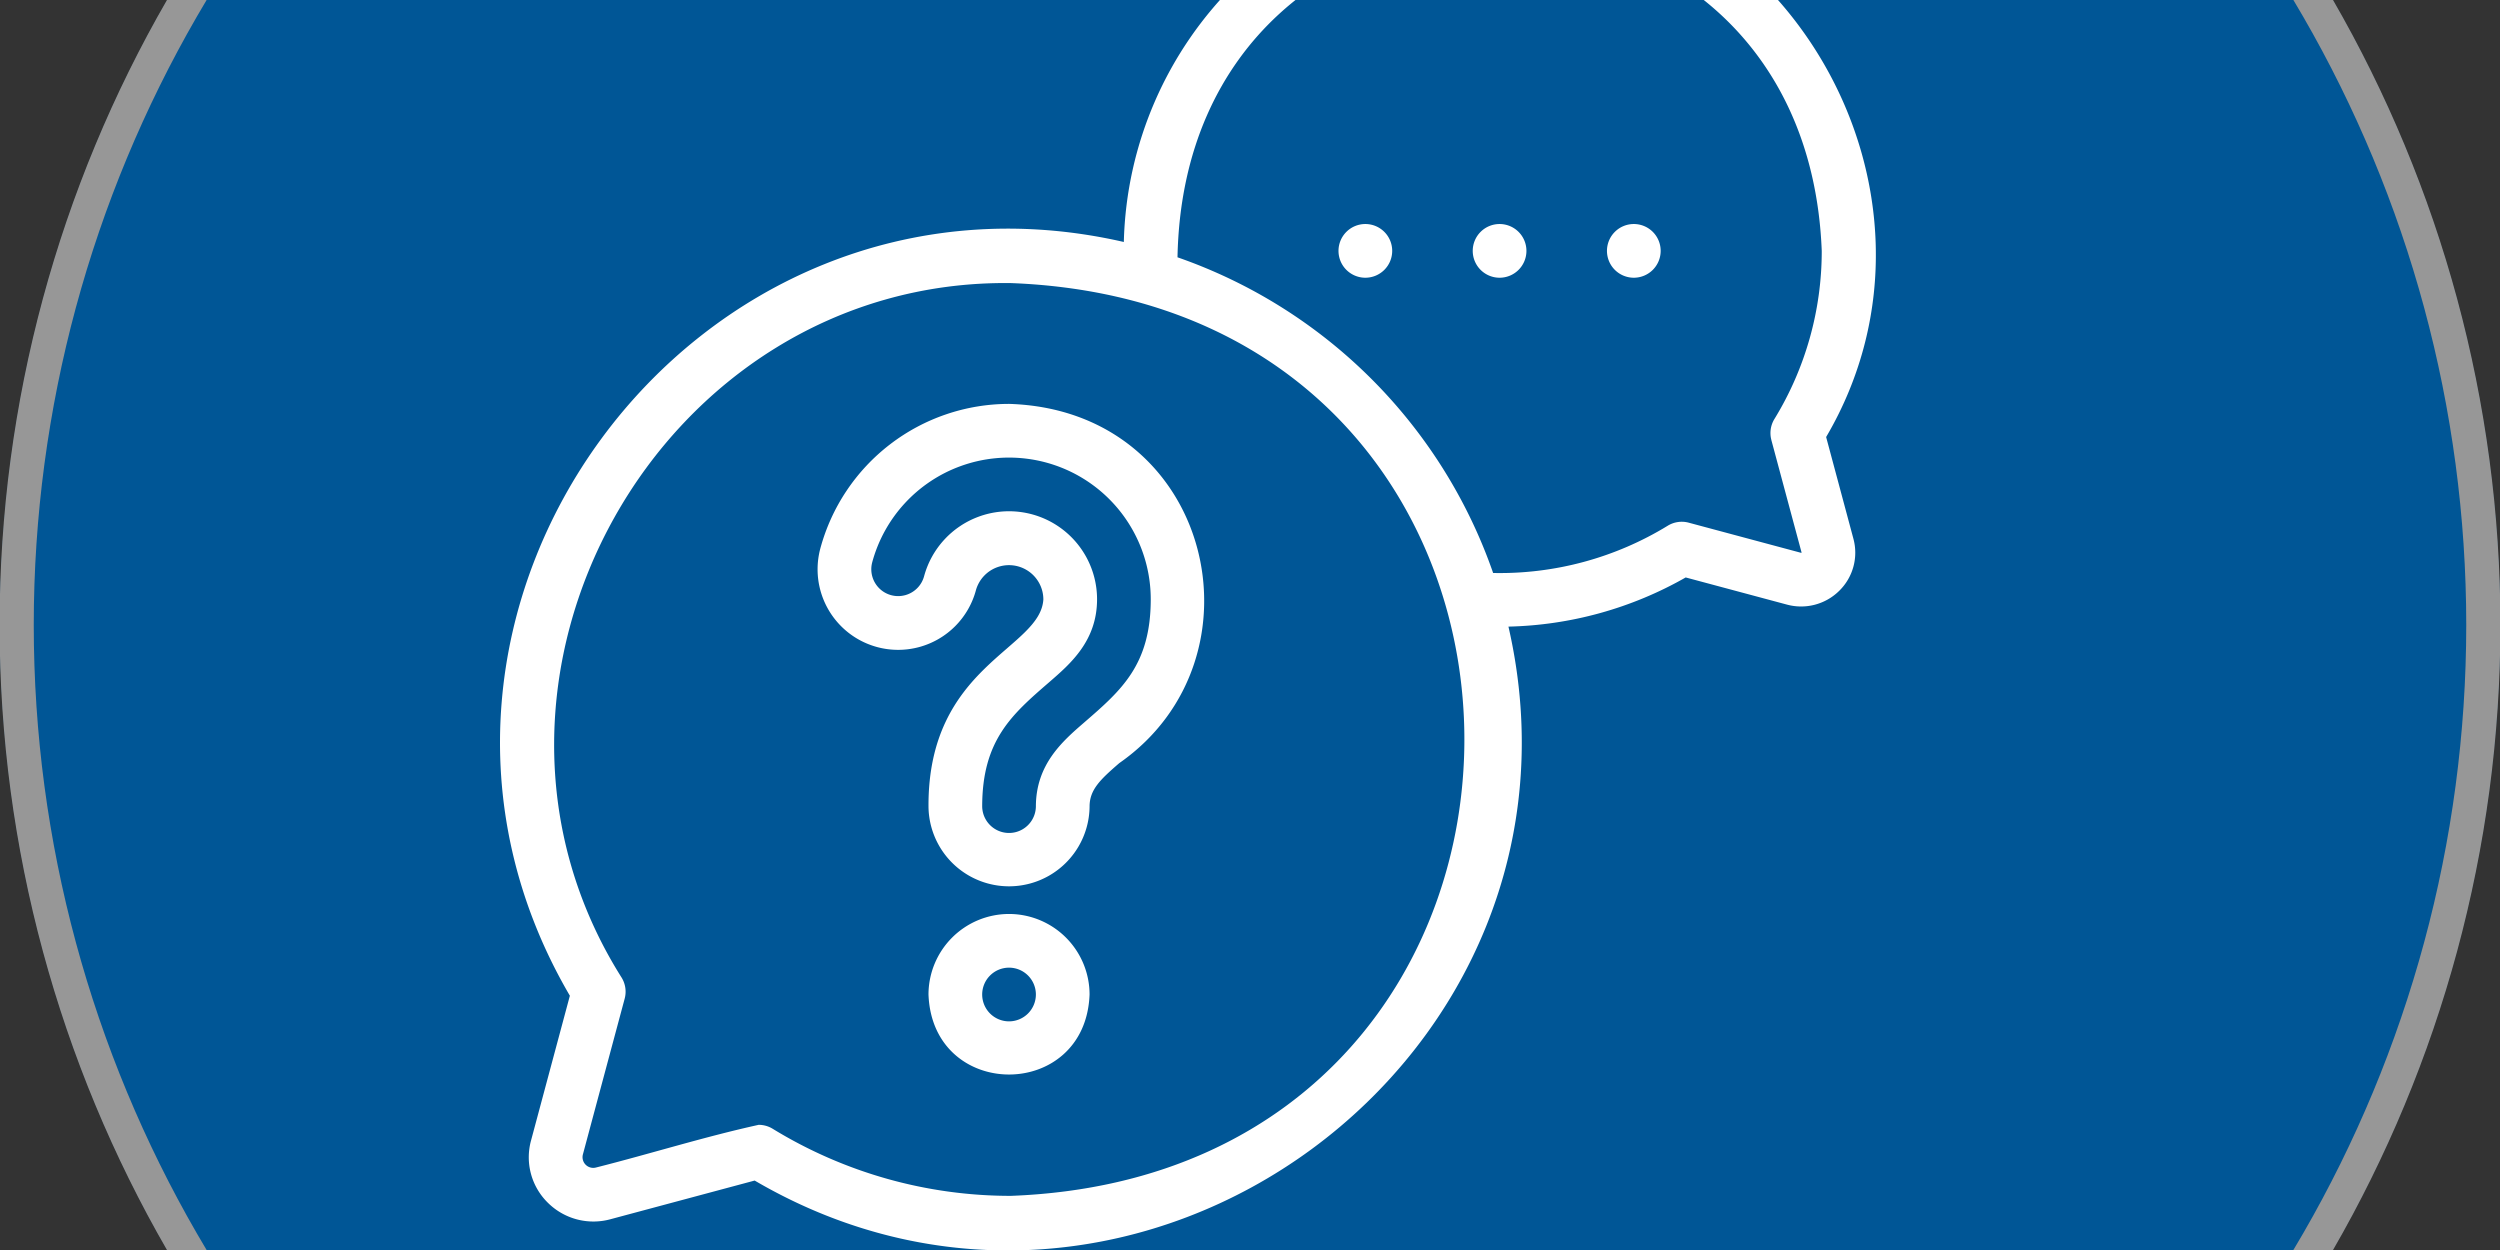 <svg xmlns="http://www.w3.org/2000/svg" width="300" height="150" viewBox="0.0 75.0 300.0 150.0">
  <rect x="0.0" y="75.0" width="300.0" height="150.0" fill="#333333" stroke="none"/>
  <g id="Group_698" data-name="Group 698" transform="translate(-1192 -688)">
    <g id="Ellipse_38" data-name="Ellipse 38" transform="translate(1192 688)" fill="#005696" stroke="#979797" stroke-width="4.1">
      <circle cx="150" cy="150" r="150" stroke="none" />
      <circle cx="150" cy="150" r="148" fill="none" />
    </g>
  </g>
  <defs>
    <clipPath id="clip-path">
      <path id="path1901" d="M0-682.665H167.5v167.5H0Z" transform="translate(0 682.665)" />
    </clipPath>
  </defs>
  <g id="add-group" transform="translate(60 60)">
    <g id="question" transform="translate(0 -0.078)">
      <path id="Path_996" data-name="Path 996" d="M141.247,197.089a23.472,23.472,0,0,0-22.652,17.378,9.666,9.666,0,1,0,18.69,4.941,4.123,4.123,0,0,1,8.081,1.129c-.328,6.016-13.872,7.891-13.783,24.875a9.665,9.665,0,0,0,19.329,0c0-2.032,1.288-3.245,3.564-5.216,18.082-12.6,11.134-42.366-13.229-43.108Zm9.013,38.236c-2.58,2.233-5.791,5.012-5.791,10.087a3.222,3.222,0,0,1-6.443,0c0-7.967,3.55-11.04,8.045-14.931,2.557-2.213,5.739-4.967,5.739-9.945a10.562,10.562,0,0,0-20.756-2.765,3.223,3.223,0,0,1-6.234-1.639,17.007,17.007,0,0,1,33.433,4.4C158.252,228.406,154.725,231.459,150.259,235.325Z" transform="translate(-80.163 -133.543)" fill="#fff" />
      <path id="Path_997" data-name="Path 997" d="M169.276,387.089a9.676,9.676,0,0,0-9.665,9.665c.486,12.8,18.845,12.8,19.329,0A9.676,9.676,0,0,0,169.276,387.089Zm0,12.886a3.222,3.222,0,1,1,3.222-3.222A3.225,3.225,0,0,1,169.276,399.975Z" transform="translate(-108.192 -262.334)" fill="#fff" />
      <path id="Path_998" fill="#fff" data-name="Path 998" d="M159.138,67.518C176.39,38.15,154.051-.348,119.948.082A45.154,45.154,0,0,0,74.86,44.116C23.108,32.247-18.4,88.767,8.384,134.566q-2.33,8.683-4.66,17.375a7.637,7.637,0,0,0,2.041,7.488,7.752,7.752,0,0,0,7.5,1.954q8.648-2.318,17.294-4.638c45.821,26.8,102.321-14.739,90.454-66.473a45.009,45.009,0,0,0,21.271-5.9l12.128,3.252a6.5,6.5,0,0,0,6.283-1.637,6.4,6.4,0,0,0,1.709-6.28q-1.634-6.1-3.269-12.188ZM61.316,158.581a54.646,54.646,0,0,1-28.589-8.047,3.221,3.221,0,0,0-1.685-.476c-6.544,1.44-12.992,3.474-19.5,5.116a1.285,1.285,0,0,1-1.593-1.57q2.505-9.349,5.011-18.685A3.22,3.22,0,0,0,14.6,132.4C-7.86,96.8,19.167,48.5,61.317,49.049c72.545,2.753,72.544,106.783,0,109.532Zm91.247-90.7q1.81,6.745,3.627,13.5a.08.08,0,0,1-.051.038L142.647,77.8a3.223,3.223,0,0,0-2.519.365,38.586,38.586,0,0,1-20.951,5.672A61.512,61.512,0,0,0,81.3,45.954c.995-51.737,75.29-52.459,77.309-.771a38.568,38.568,0,0,1-5.678,20.176,3.22,3.22,0,0,0-.366,2.52Z" transform="translate(0 0)" />
      <path id="Path_999" data-name="Path 999" d="M315.557,130.087a3.222,3.222,0,1,0,3.222,3.222A3.221,3.221,0,0,0,315.557,130.087Z" transform="translate(-211.715 -88.126)" fill="#fff" />
      <path id="Path_1000" data-name="Path 1000" d="M365.557,130.087a3.222,3.222,0,1,0,3.222,3.222A3.221,3.221,0,0,0,365.557,130.087Z" transform="translate(-245.607 -88.126)" fill="#fff" />
      <path id="Path_1001" data-name="Path 1001" d="M415.557,130.087a3.222,3.222,0,1,0,3.222,3.222A3.22,3.22,0,0,0,415.557,130.087Z" transform="translate(-279.499 -88.126)" fill="#fff" />
    </g>
  </g>
</svg>